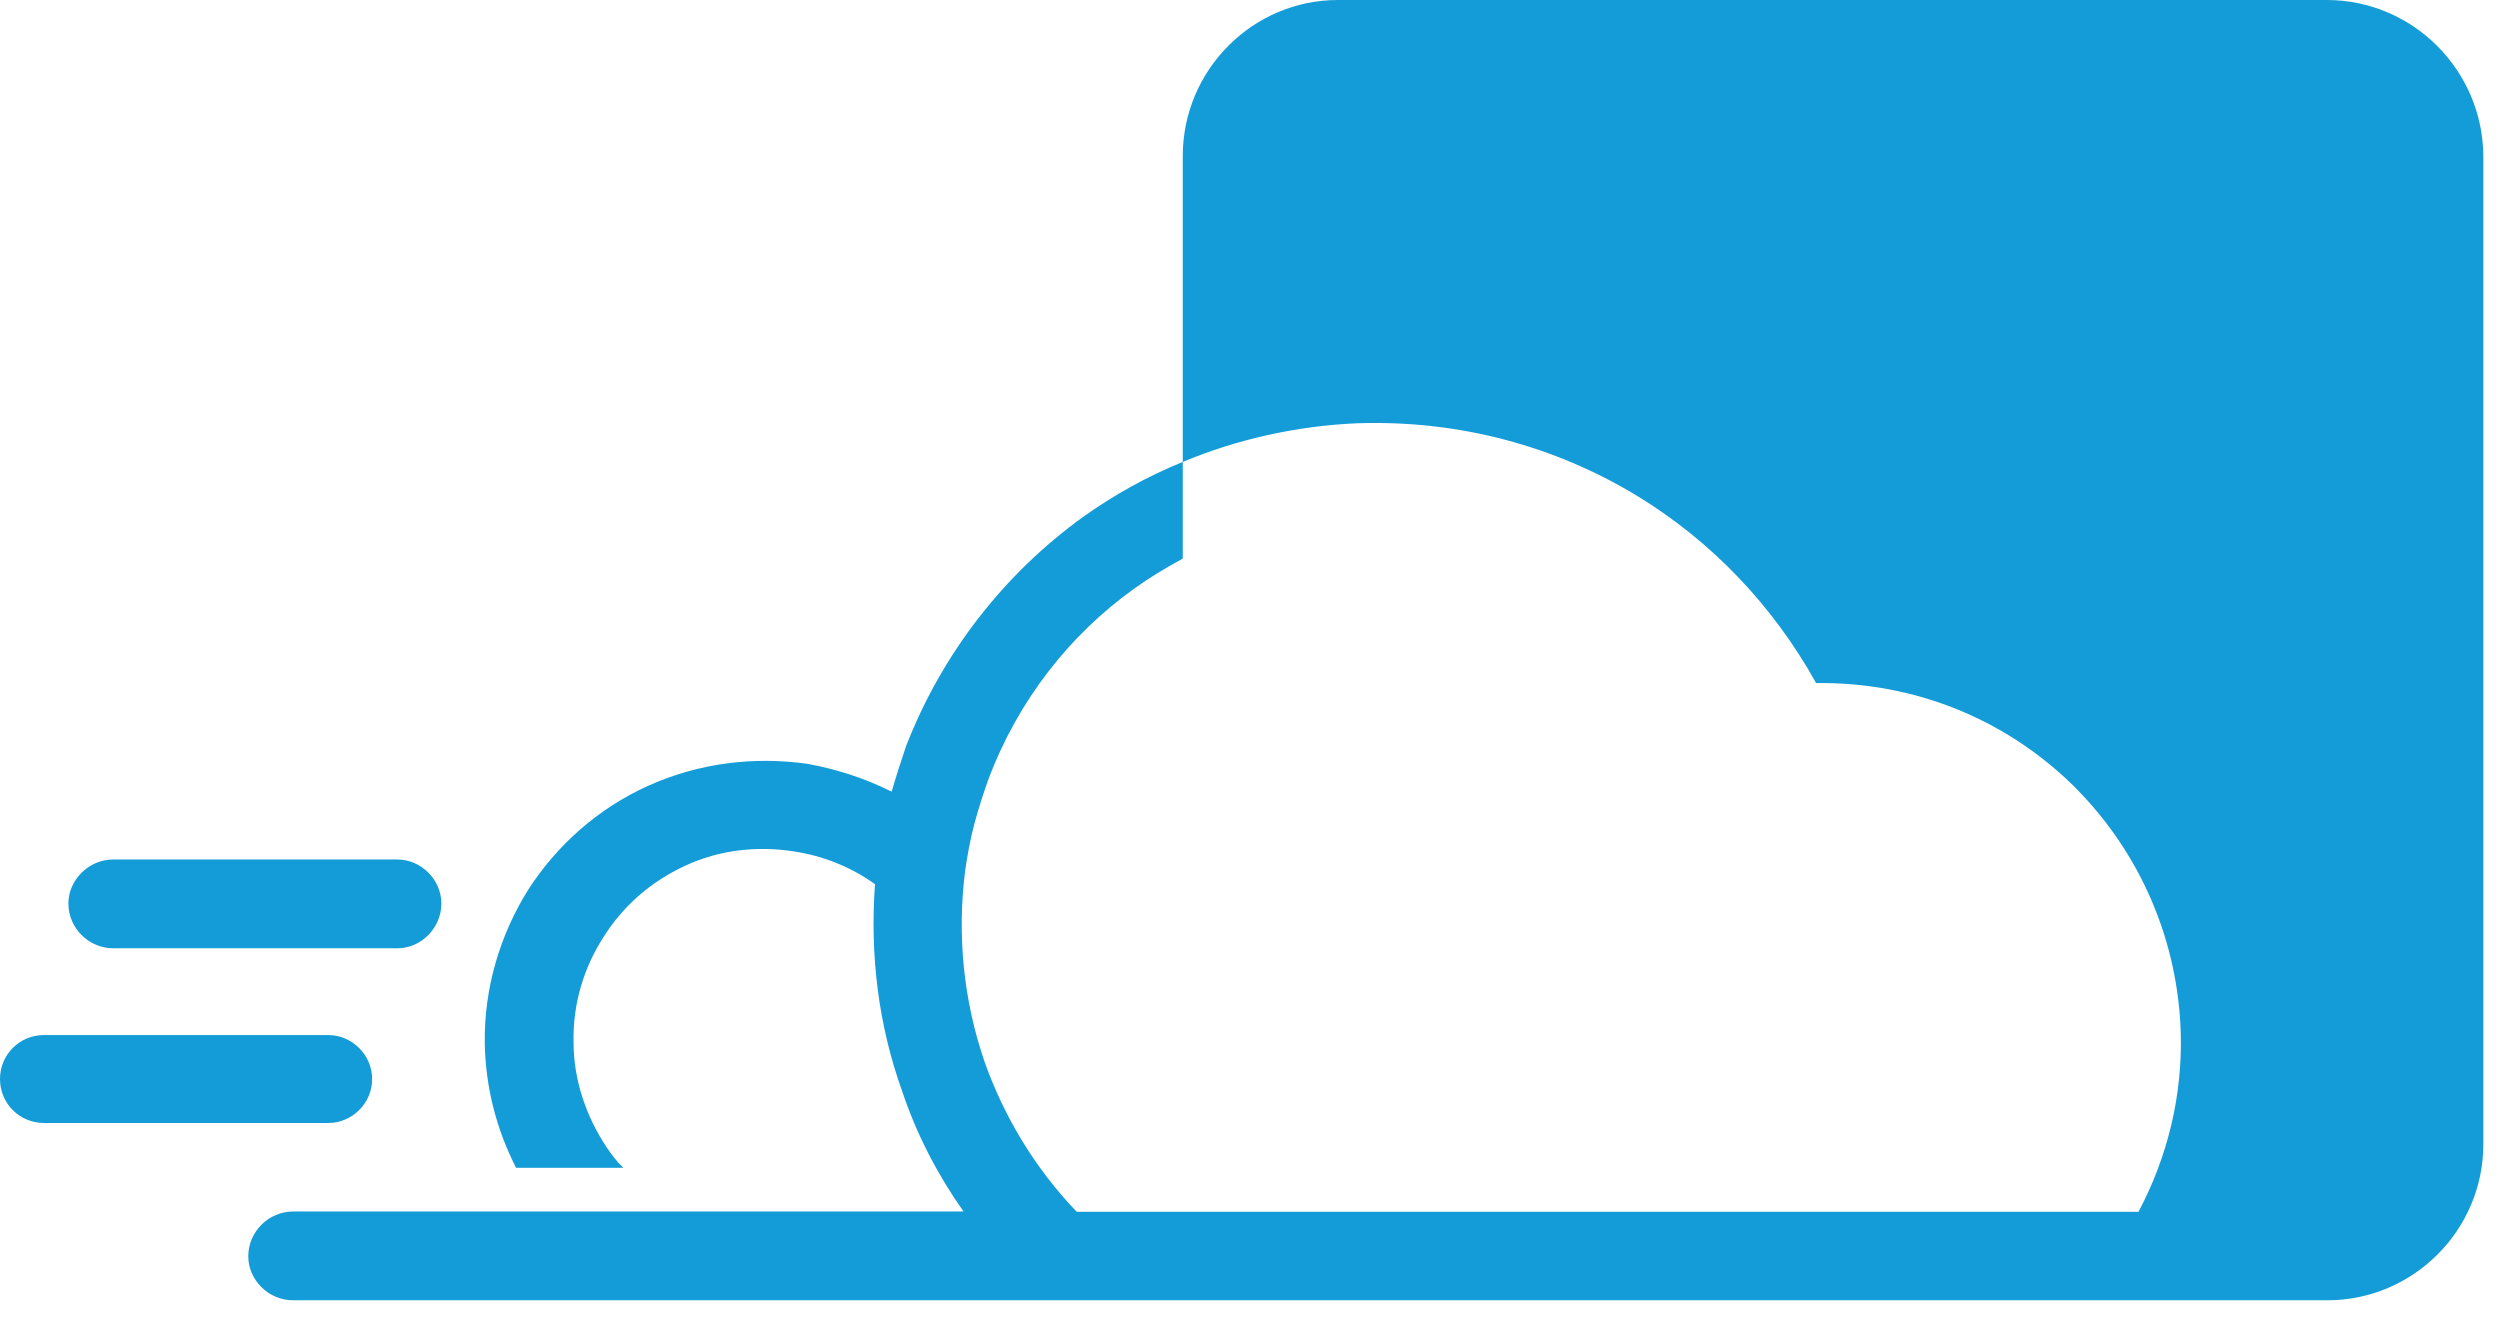 <?xml version="1.0" encoding="UTF-8" standalone="no"?>
<!DOCTYPE svg PUBLIC "-//W3C//DTD SVG 1.1//EN" "http://www.w3.org/Graphics/SVG/1.1/DTD/svg11.dtd">
<svg width="100%" height="100%" viewBox="0 0 87 46" version="1.1" xmlns="http://www.w3.org/2000/svg" xmlns:xlink="http://www.w3.org/1999/xlink" xml:space="preserve" xmlns:serif="http://www.serif.com/" style="fill-rule:evenodd;clip-rule:evenodd;stroke-linejoin:round;stroke-miterlimit:2;">
    <g transform="matrix(1,0,0,1,-4.05,-4.29)">
        <path d="M85.02,4.29L50.61,4.29C47.64,4.29 45.21,6.73 45.21,9.72L45.21,23.73C44.62,24.05 44.07,24.38 43.54,24.76C41.28,26.37 39.49,28.66 38.46,31.37C38.28,31.87 38.11,32.4 37.96,32.95C37.81,33.51 37.72,34.04 37.64,34.57C37.35,36.83 37.58,39.12 38.32,41.26C39,43.17 40.08,44.96 41.52,46.46L78.47,46.46C79.5,44.52 80,42.38 79.94,40.24C79.85,37.1 78.59,33.99 76.18,31.61C73.74,29.23 70.6,28.06 67.43,28.06L67.25,28.06C65.75,25.36 63.61,23.13 61.06,21.57C58.18,19.81 54.81,18.9 51.28,19.02C49.17,19.11 47.08,19.58 45.2,20.37C43.97,20.87 42.82,21.51 41.74,22.28C39.01,24.25 36.84,27.01 35.58,30.26C35.4,30.79 35.23,31.32 35.08,31.84C34.14,31.37 33.14,31.05 32.14,30.87C30.29,30.61 28.38,30.84 26.62,31.63C24.86,32.42 23.42,33.71 22.42,35.27C21.45,36.83 20.89,38.68 20.92,40.61C20.95,42.14 21.33,43.6 22.01,44.93L25.74,44.93C25.5,44.7 25.33,44.46 25.15,44.2C24.45,43.14 24.01,41.88 24.01,40.56C23.98,39.24 24.36,37.98 25.04,36.92C25.72,35.83 26.68,34.98 27.89,34.42C29.09,33.86 30.41,33.72 31.68,33.92C32.68,34.07 33.65,34.45 34.5,35.06C34.32,37.53 34.62,39.96 35.44,42.25C35.94,43.75 36.67,45.16 37.58,46.45L14.25,46.45C13.4,46.45 12.69,47.15 12.69,48.01C12.69,48.83 13.39,49.54 14.25,49.54L85.04,49.54C88.03,49.54 90.47,47.1 90.47,44.11L90.47,9.72C90.45,6.73 88.01,4.29 85.02,4.29ZM7.99,34.2L17.88,34.2C18.7,34.2 19.41,34.9 19.41,35.73C19.41,36.58 18.71,37.29 17.88,37.29L7.99,37.29C7.14,37.29 6.43,36.59 6.43,35.73C6.43,34.91 7.14,34.2 7.99,34.2ZM5.58,40.31L15.47,40.31C16.29,40.31 17,40.99 17,41.84C17,42.69 16.3,43.37 15.47,43.37L5.58,43.37C4.73,43.37 4.05,42.69 4.05,41.84C4.05,40.99 4.73,40.31 5.58,40.31Z" style="fill:rgb(20,156,216);"/>
    </g>
</svg>
